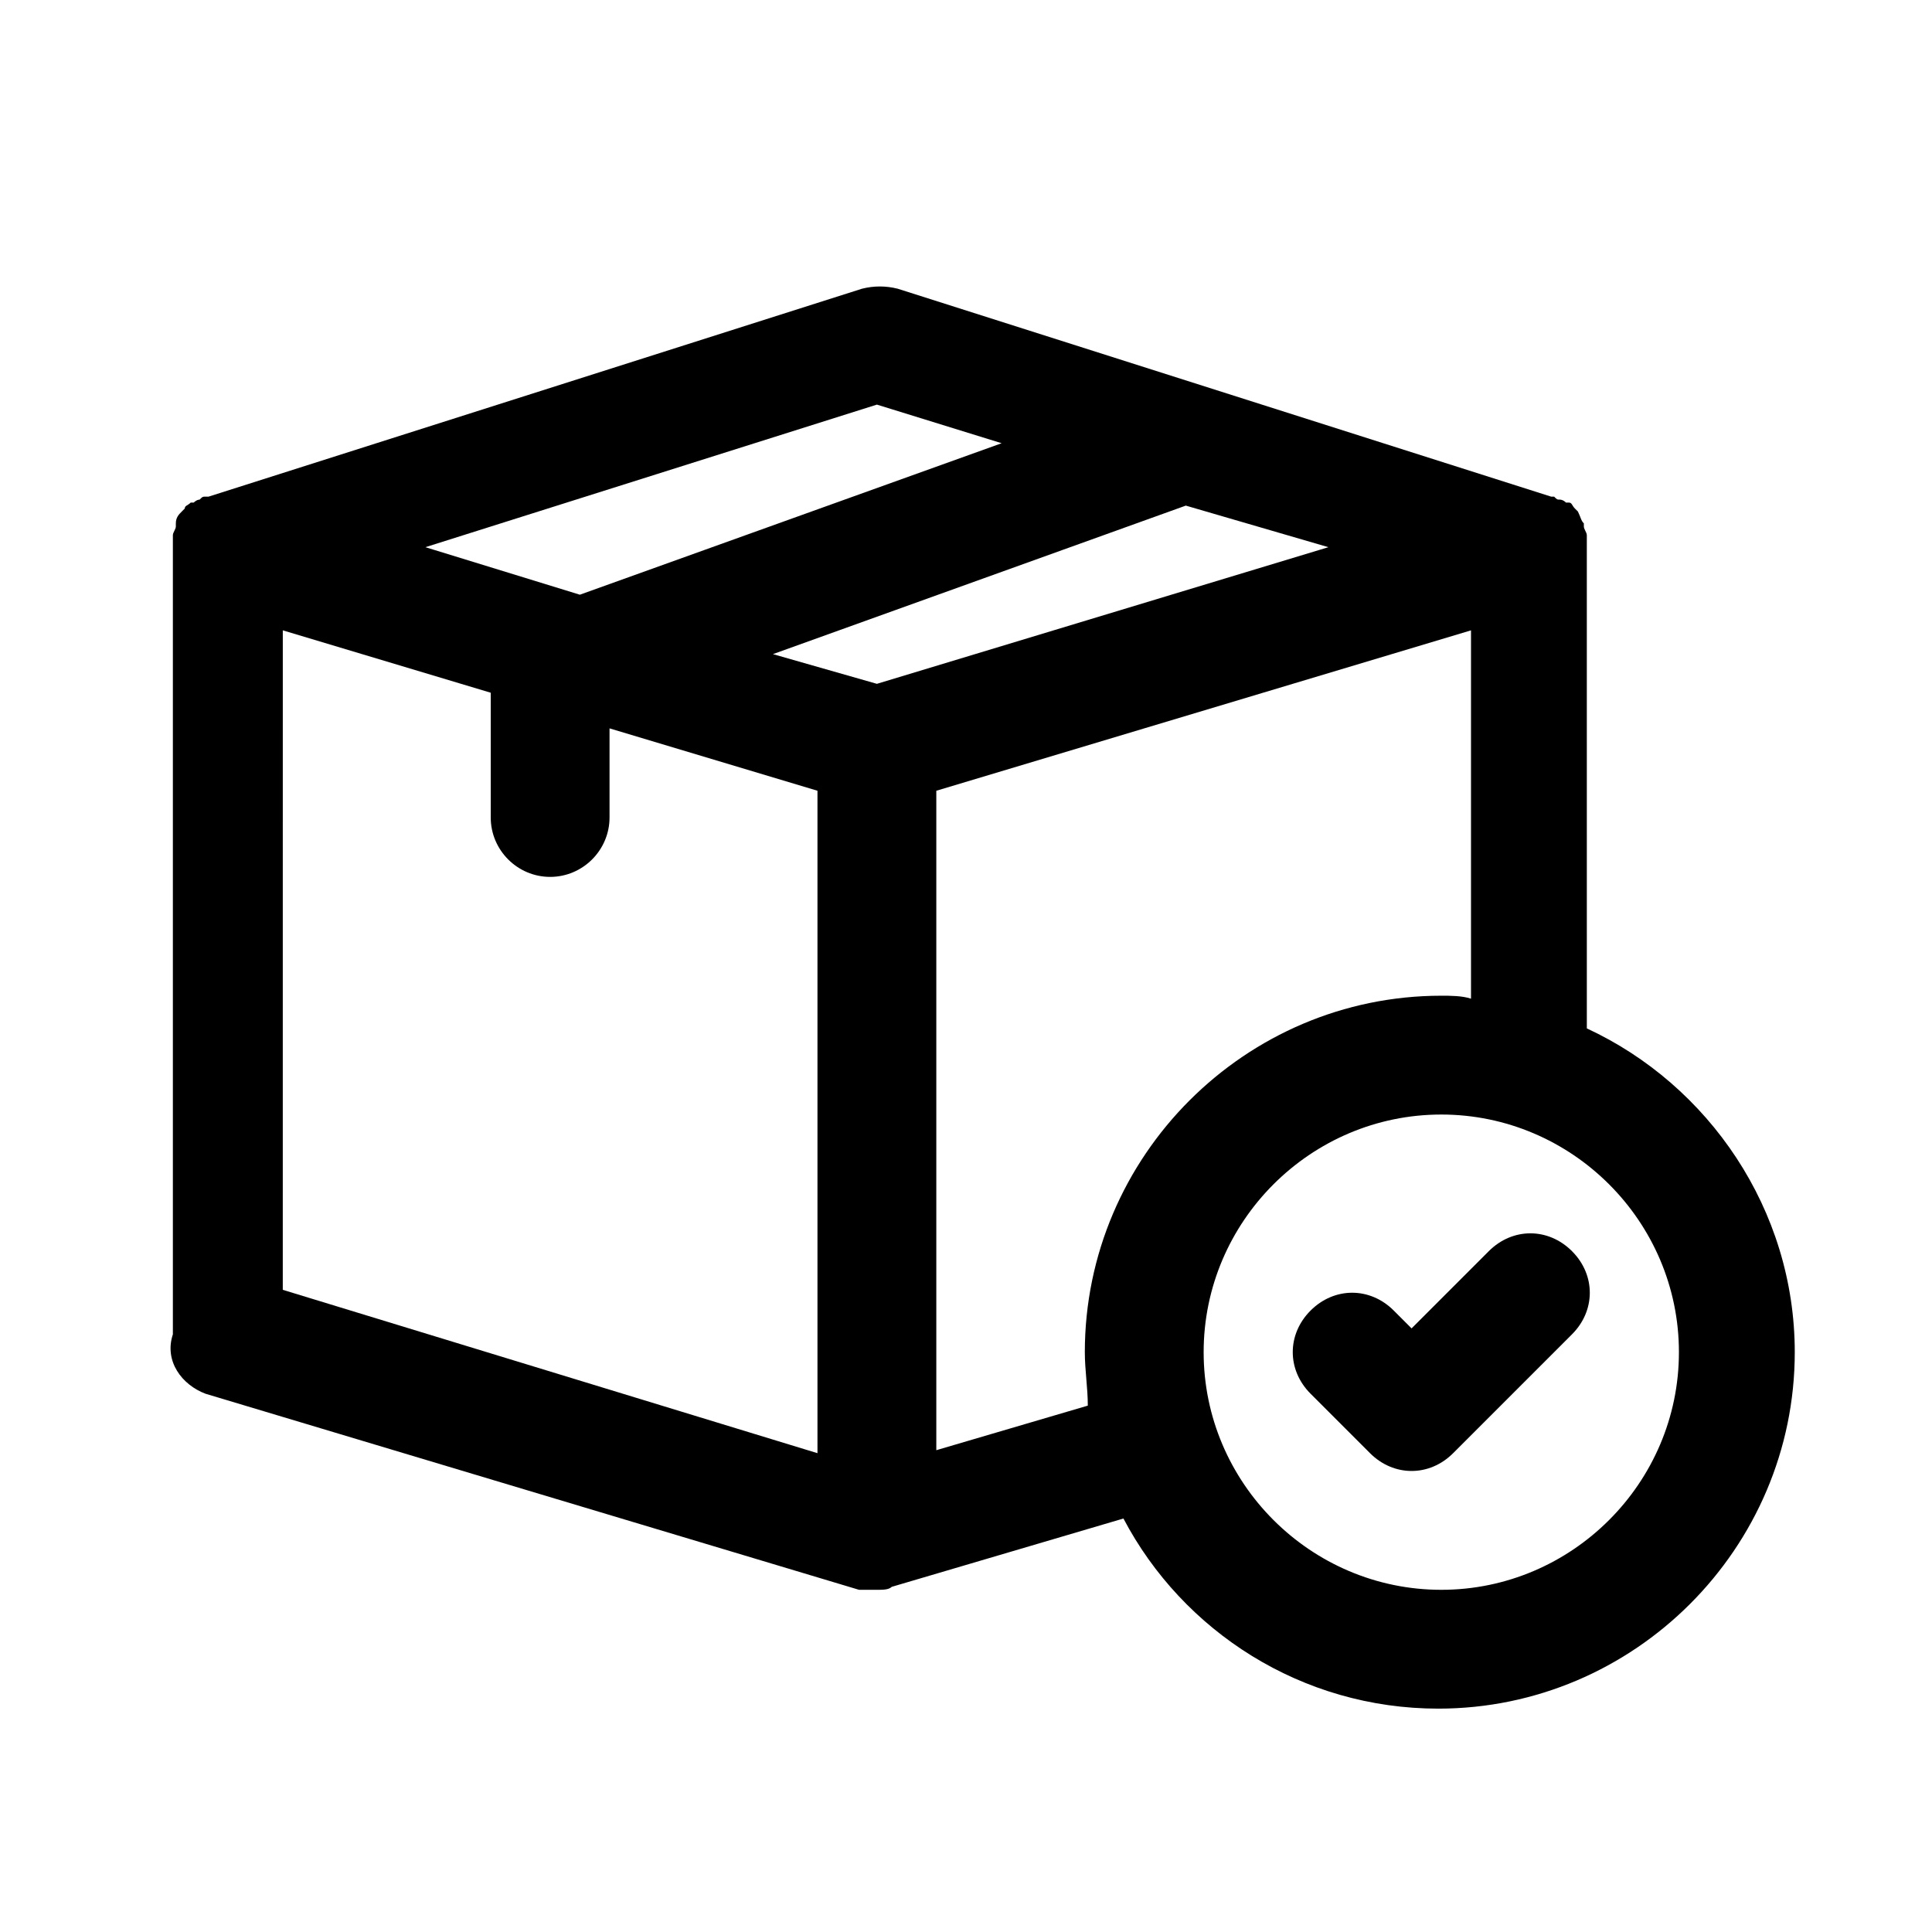 <?xml version="1.0" encoding="UTF-8"?>
<!-- Uploaded to: SVG Repo, www.svgrepo.com, Generator: SVG Repo Mixer Tools -->
<svg fill="#000000" width="800px" height="800px" version="1.1" viewBox="144 144 512 512" xmlns="http://www.w3.org/2000/svg">
 <g>
  <path d="m198.48 513.36 173.18 51.957h4.723c1.574 0 3.148 0 3.938-0.789l61.402-18.105c15.742 29.914 47.23 50.383 83.445 50.383 51.957 0 94.465-42.508 94.465-94.465 0-37.785-22.828-70.848-55.105-85.805l-0.004-126.74v-0.789-2.363-0.789c0-0.789-0.789-1.574-0.789-2.363v-0.789c-0.789-0.789-0.789-1.574-1.574-3.148 0 0-0.789-0.789-0.789-0.789-0.789-0.789-0.789-1.574-1.574-1.574h-0.789c-0.789-0.789-1.574-0.789-1.574-0.789-0.789 0-0.789 0-1.574-0.789h-0.789l-173.18-55.105c-3.148-0.789-6.297-0.789-9.445 0l-173.18 55.105h-0.789c-0.789 0-0.789 0-1.574 0.789-0.789 0-1.574 0.789-1.574 0.789h-0.789c-0.789 0.789-1.574 0.789-1.574 1.574 0 0-0.789 0.789-0.789 0.789-0.789 0.789-1.574 1.574-1.574 3.148v0.789c0 0.789-0.789 1.574-0.789 2.363v0.789 2.363 0.789 207.82c-2.352 7.086 2.371 13.383 8.672 15.746zm20.465-202.31 55.105 16.531v33.062c0 8.66 7.086 15.742 15.742 15.742 8.66 0 15.742-7.086 15.742-15.742v-23.617l55.105 16.531v175.55l-141.7-43.293zm277.1-22.039-119.66 36.211-27.551-7.871 109.42-39.359zm92.887 213.33c0 34.637-28.34 62.977-62.977 62.977s-62.977-28.34-62.977-62.977c0-34.637 28.34-62.977 62.977-62.977s62.977 28.34 62.977 62.977zm-62.977-94.465c-51.957 0-94.465 42.508-94.465 94.465 0 4.723 0.789 9.445 0.789 14.168l-40.148 11.809v-174.76l141.7-42.508v97.613c-2.359-0.789-5.508-0.789-7.871-0.789zm-149.57-156.65 33.062 10.234-111.78 40.145-40.934-12.594z"/>
  <path d="m513.36 491.31c-6.297-6.297-15.742-6.297-22.043 0-6.297 6.297-6.297 15.742 0 22.043l15.742 15.742c3.152 3.152 7.09 4.727 11.023 4.727 3.938 0 7.871-1.574 11.02-4.723l31.488-31.488c6.297-6.297 6.297-15.742 0-22.043-6.297-6.297-15.742-6.297-22.043 0l-20.465 20.469z"/>
 </g>
</svg>